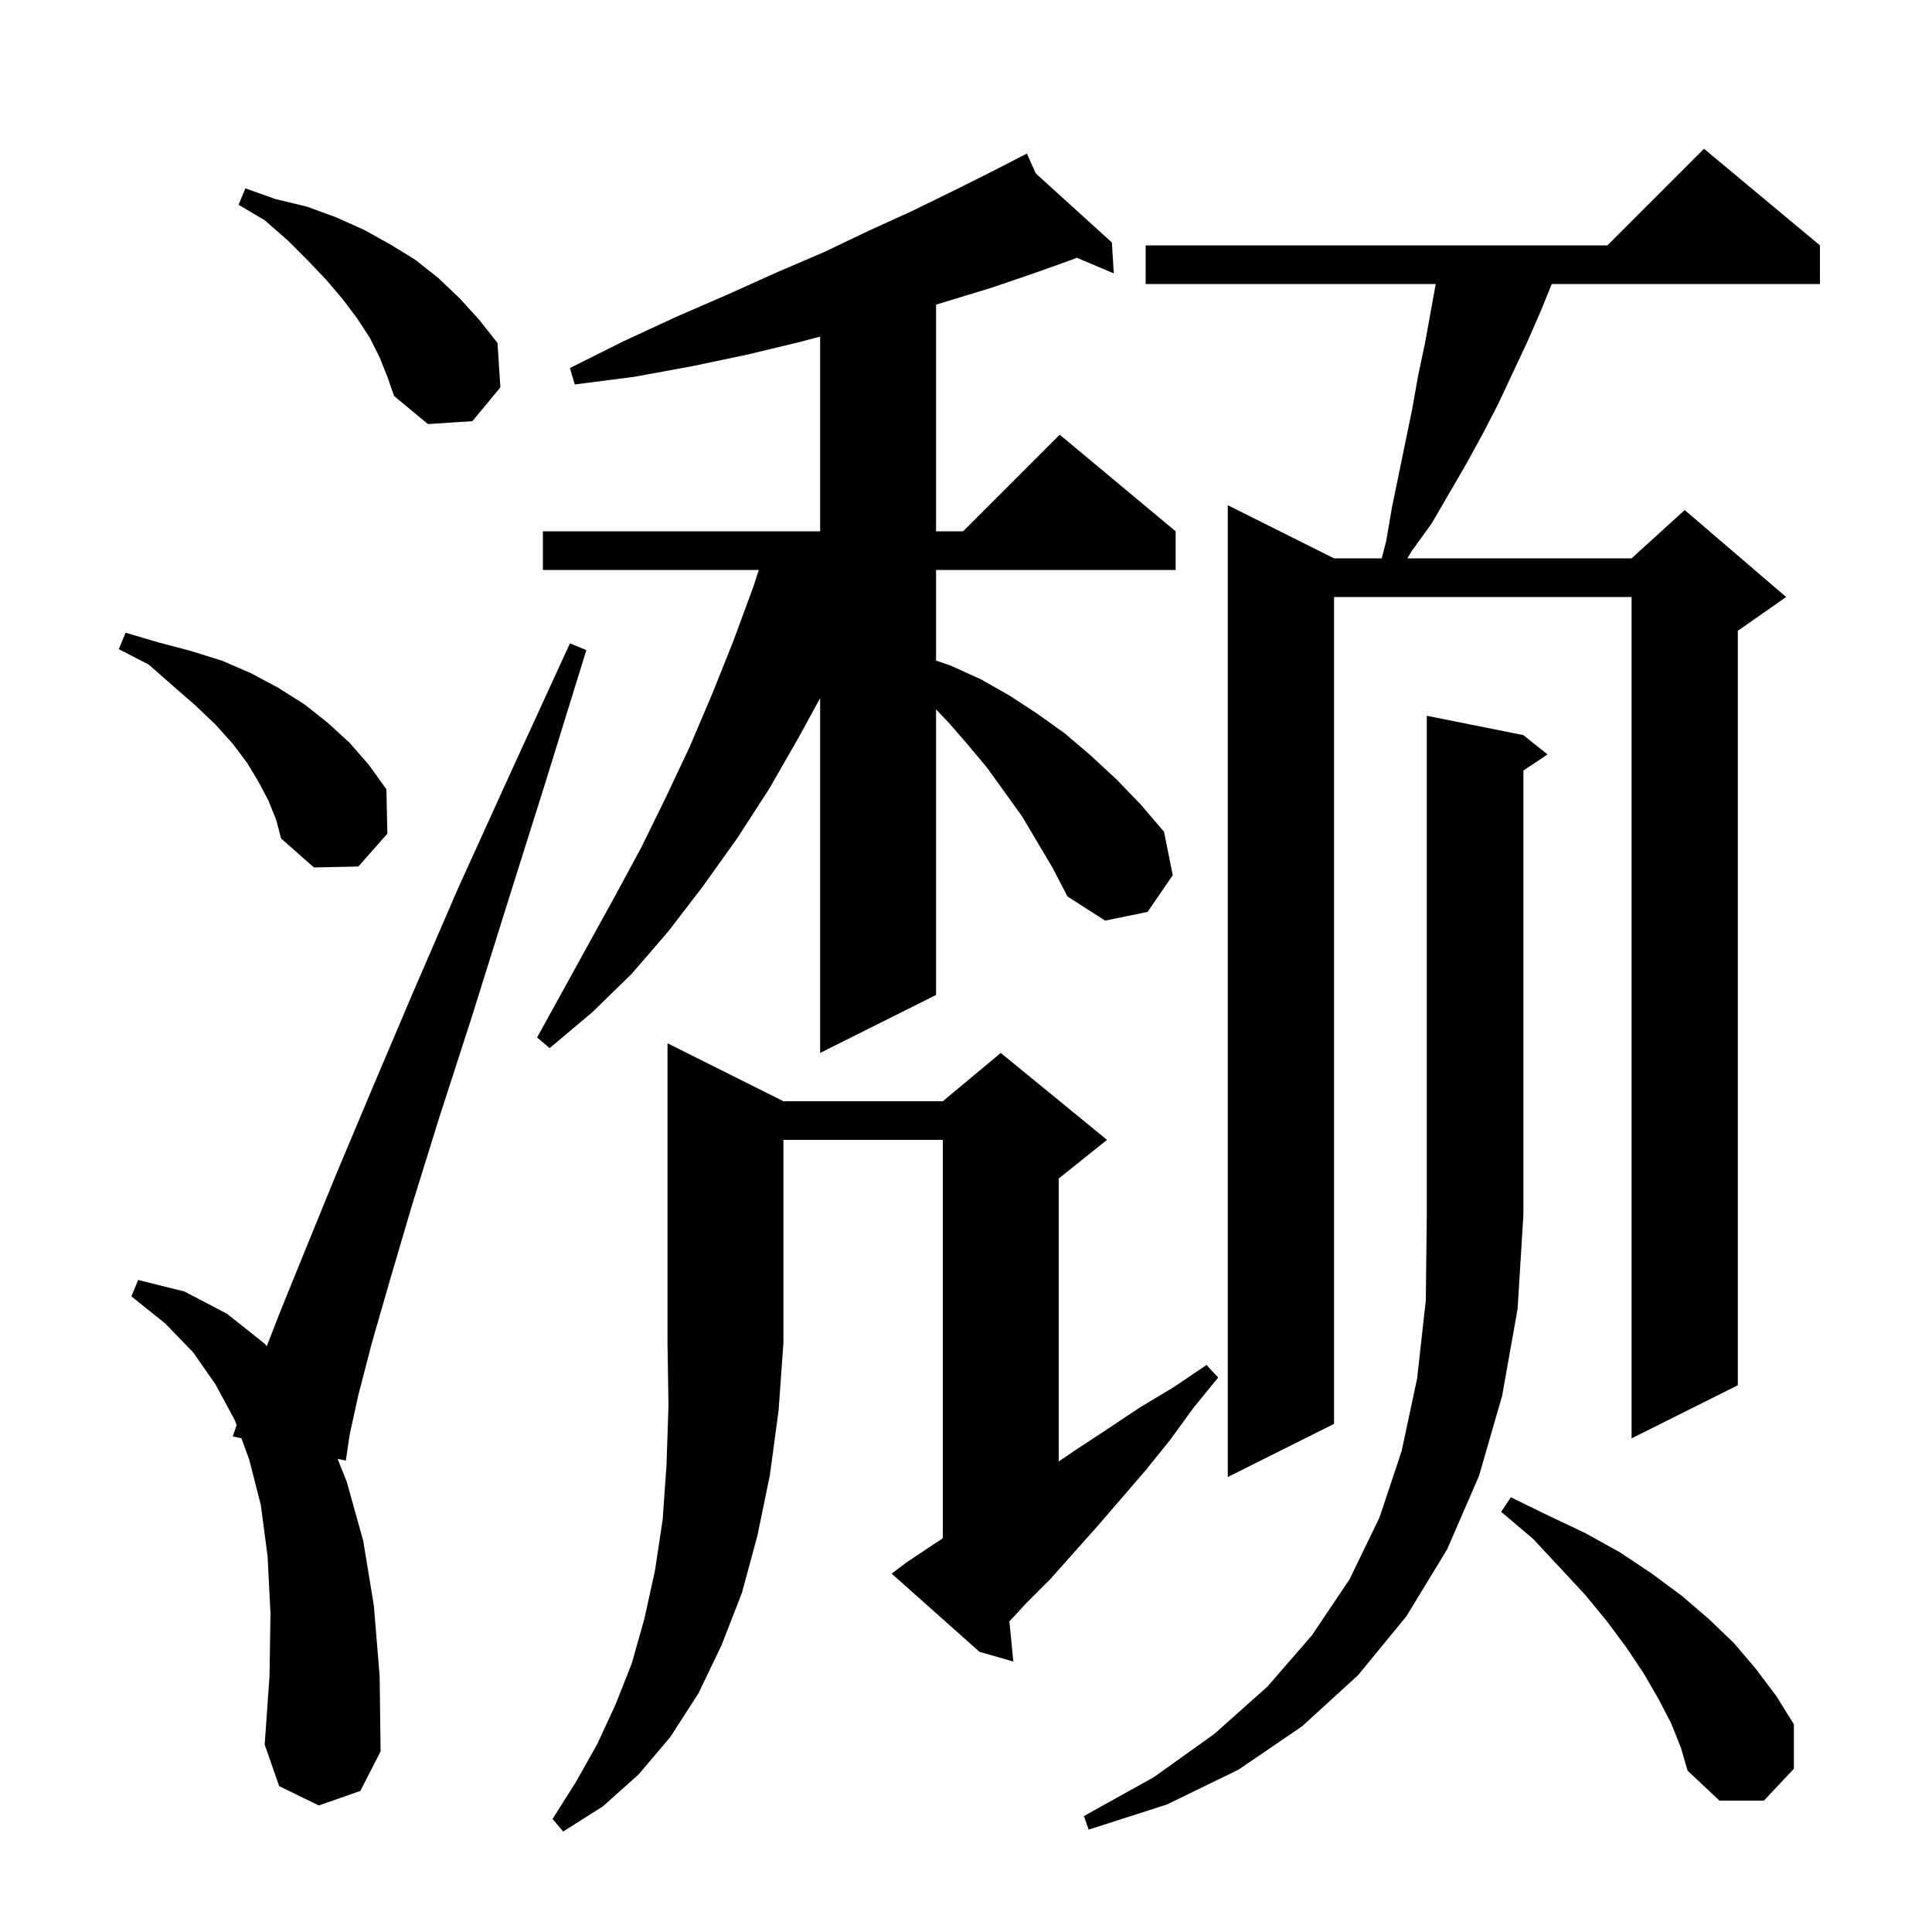 <svg xmlns="http://www.w3.org/2000/svg" xmlns:xlink="http://www.w3.org/1999/xlink" version="1.1" baseProfile="full" viewBox="0 0 200 200" width="200" height="200"><g fill="currentColor"><path d="M 81.1 114.0 L 97.6 114.0 L 103.6 109.0 L 114.6 118.0 L 109.6 122.0 L 109.6 151.287 L 111.5 150.0 L 114.7 147.9 L 118.0 145.7 L 121.5 143.6 L 124.9 141.3 L 126.1 142.6 L 123.5 145.8 L 121.1 149.1 L 118.6 152.2 L 113.6 158.0 L 111.1 160.8 L 108.7 163.5 L 106.2 166.0 L 104.491 167.851 L 104.9 172.0 L 101.4 171.0 L 92.3 162.9 L 93.9 161.7 L 96.6 159.9 L 97.6 159.245 L 97.6 118.0 L 81.1 118.0 L 81.1 139.0 L 80.6 146.0 L 79.7 152.7 L 78.4 159.0 L 76.8 164.9 L 74.7 170.3 L 72.3 175.3 L 69.4 179.8 L 66.1 183.7 L 62.4 187.0 L 58.3 189.6 L 57.2 188.3 L 59.6 184.5 L 61.8 180.6 L 63.7 176.5 L 65.4 172.2 L 66.7 167.6 L 67.8 162.6 L 68.6 157.3 L 69.0 151.6 L 69.2 145.5 L 69.1 139.0 L 69.1 108.0 Z M 157.7 76.1 L 160.2 78.1 L 157.7 79.767 L 157.7 125.8 L 157.1 135.5 L 155.5 144.5 L 153.1 152.8 L 149.8 160.4 L 145.6 167.3 L 140.6 173.4 L 134.8 178.7 L 128.2 183.2 L 120.8 186.8 L 112.7 189.4 L 112.2 188.0 L 119.4 184.0 L 125.7 179.5 L 131.2 174.6 L 135.8 169.3 L 139.7 163.5 L 142.8 157.1 L 145.1 150.2 L 146.7 142.7 L 147.6 134.6 L 147.7 125.8 L 147.7 74.1 Z M 173.0 178.4 L 171.7 175.9 L 170.2 173.3 L 168.4 170.6 L 166.4 167.9 L 164.1 165.1 L 161.5 162.3 L 158.7 159.3 L 155.4 156.5 L 156.4 155.0 L 160.3 156.9 L 164.1 158.7 L 167.7 160.7 L 171.0 162.9 L 174.1 165.2 L 176.9 167.6 L 179.5 170.1 L 181.8 172.8 L 183.9 175.6 L 185.7 178.5 L 185.7 183.1 L 182.6 186.4 L 178.0 186.4 L 174.7 183.3 L 174.0 180.9 Z M 33.0 186.9 L 28.9 184.9 L 27.4 180.6 L 27.9 173.5 L 28.0 167.0 L 27.7 161.1 L 27.0 155.8 L 25.8 151.1 L 24.992 148.891 L 24.1 148.7 L 24.492 147.524 L 24.3 147.0 L 22.3 143.3 L 20.0 140.0 L 17.1 137.0 L 13.6 134.2 L 14.3 132.5 L 19.1 133.7 L 23.5 136.0 L 27.4 139.1 L 27.616 139.36 L 29.0 135.8 L 31.6 129.4 L 34.7 121.8 L 38.4 113.0 L 42.6 103.1 L 47.4 92.0 L 52.9 79.9 L 59.0 66.6 L 60.7 67.3 L 56.4 81.2 L 52.4 93.9 L 48.8 105.4 L 45.5 115.6 L 42.7 124.6 L 40.4 132.4 L 38.5 139.0 L 37.1 144.4 L 36.2 148.5 L 35.8 151.2 L 34.947 151.018 L 35.9 153.4 L 37.6 159.5 L 38.7 166.2 L 39.3 173.5 L 39.4 181.3 L 37.3 185.4 Z M 188.4 25.4 L 188.4 29.4 L 160.637 29.4 L 159.5 32.2 L 158.1 35.4 L 155.1 41.8 L 153.5 44.9 L 151.8 48.0 L 148.2 54.2 L 146.1 57.1 L 145.694 57.8 L 168.9 57.8 L 174.4 52.8 L 184.9 61.8 L 179.9 65.3 L 179.9 143.4 L 168.9 148.9 L 168.9 61.8 L 138.1 61.8 L 138.1 147.4 L 127.1 152.9 L 127.1 52.3 L 138.1 57.8 L 143.037 57.8 L 143.5 56.0 L 144.1 52.5 L 146.2 42.3 L 146.8 38.9 L 147.5 35.6 L 148.627 29.4 L 118.6 29.4 L 118.6 25.4 L 166.4 25.4 L 176.4 15.4 Z M 105.8 84.5 L 102.2 79.5 L 100.2 77.1 L 98.2 74.8 L 96.9 73.441 L 96.9 103.0 L 84.9 109.0 L 84.9 72.267 L 82.7 76.3 L 79.6 81.7 L 76.3 86.8 L 72.8 91.7 L 69.2 96.4 L 65.4 100.8 L 61.3 104.8 L 56.9 108.5 L 55.6 107.4 L 63.7 92.7 L 66.4 87.7 L 68.9 82.6 L 71.4 77.3 L 73.7 71.9 L 75.9 66.4 L 78.0 60.7 L 78.551 59.0 L 56.2 59.0 L 56.2 55.0 L 84.9 55.0 L 84.9 34.845 L 82.8 35.4 L 77.4 36.7 L 71.7 37.9 L 65.7 39.0 L 59.5 39.8 L 59.0 38.1 L 64.6 35.3 L 70.0 32.8 L 75.3 30.5 L 80.4 28.2 L 85.3 26.1 L 89.9 23.9 L 94.3 21.9 L 98.6 19.8 L 102.6 17.8 L 105.427 16.348 L 105.4 16.3 L 105.444 16.34 L 106.3 15.9 L 107.223 17.954 L 115.1 25.1 L 115.3 28.3 L 111.468 26.683 L 111.2 26.8 L 107.0 28.3 L 102.6 29.8 L 98.0 31.2 L 96.9 31.537 L 96.9 55.0 L 99.7 55.0 L 109.7 45.0 L 121.7 55.0 L 121.7 59.0 L 96.9 59.0 L 96.9 68.384 L 98.4 68.9 L 101.5 70.3 L 104.5 72.0 L 107.4 73.9 L 110.2 75.9 L 112.9 78.2 L 115.6 80.7 L 118.1 83.3 L 120.5 86.1 L 121.4 90.6 L 118.8 94.4 L 114.4 95.3 L 110.5 92.8 L 109.0 89.9 Z M 27.8 82.9 L 26.8 81.0 L 25.6 79.0 L 24.1 77.0 L 22.3 75.0 L 20.2 73.0 L 17.9 71.0 L 15.4 68.8 L 12.3 67.2 L 13.0 65.5 L 16.4 66.5 L 19.8 67.4 L 23.0 68.4 L 26.0 69.7 L 28.8 71.2 L 31.5 72.9 L 33.9 74.8 L 36.2 76.9 L 38.2 79.2 L 40.0 81.7 L 40.1 86.3 L 37.1 89.7 L 32.5 89.8 L 29.1 86.8 L 28.6 84.9 Z M 39.3 37.0 L 38.3 35.0 L 37.0 33.0 L 35.5 31.0 L 33.8 29.0 L 31.9 27.0 L 29.8 24.9 L 27.4 22.8 L 24.7 21.2 L 25.4 19.5 L 28.5 20.6 L 31.8 21.4 L 34.8 22.5 L 37.7 23.8 L 40.4 25.3 L 43.0 26.9 L 45.4 28.8 L 47.6 30.9 L 49.6 33.1 L 51.5 35.5 L 51.8 40.1 L 48.9 43.6 L 44.3 43.9 L 40.8 41.0 L 40.1 39.0 Z "/></g></svg>